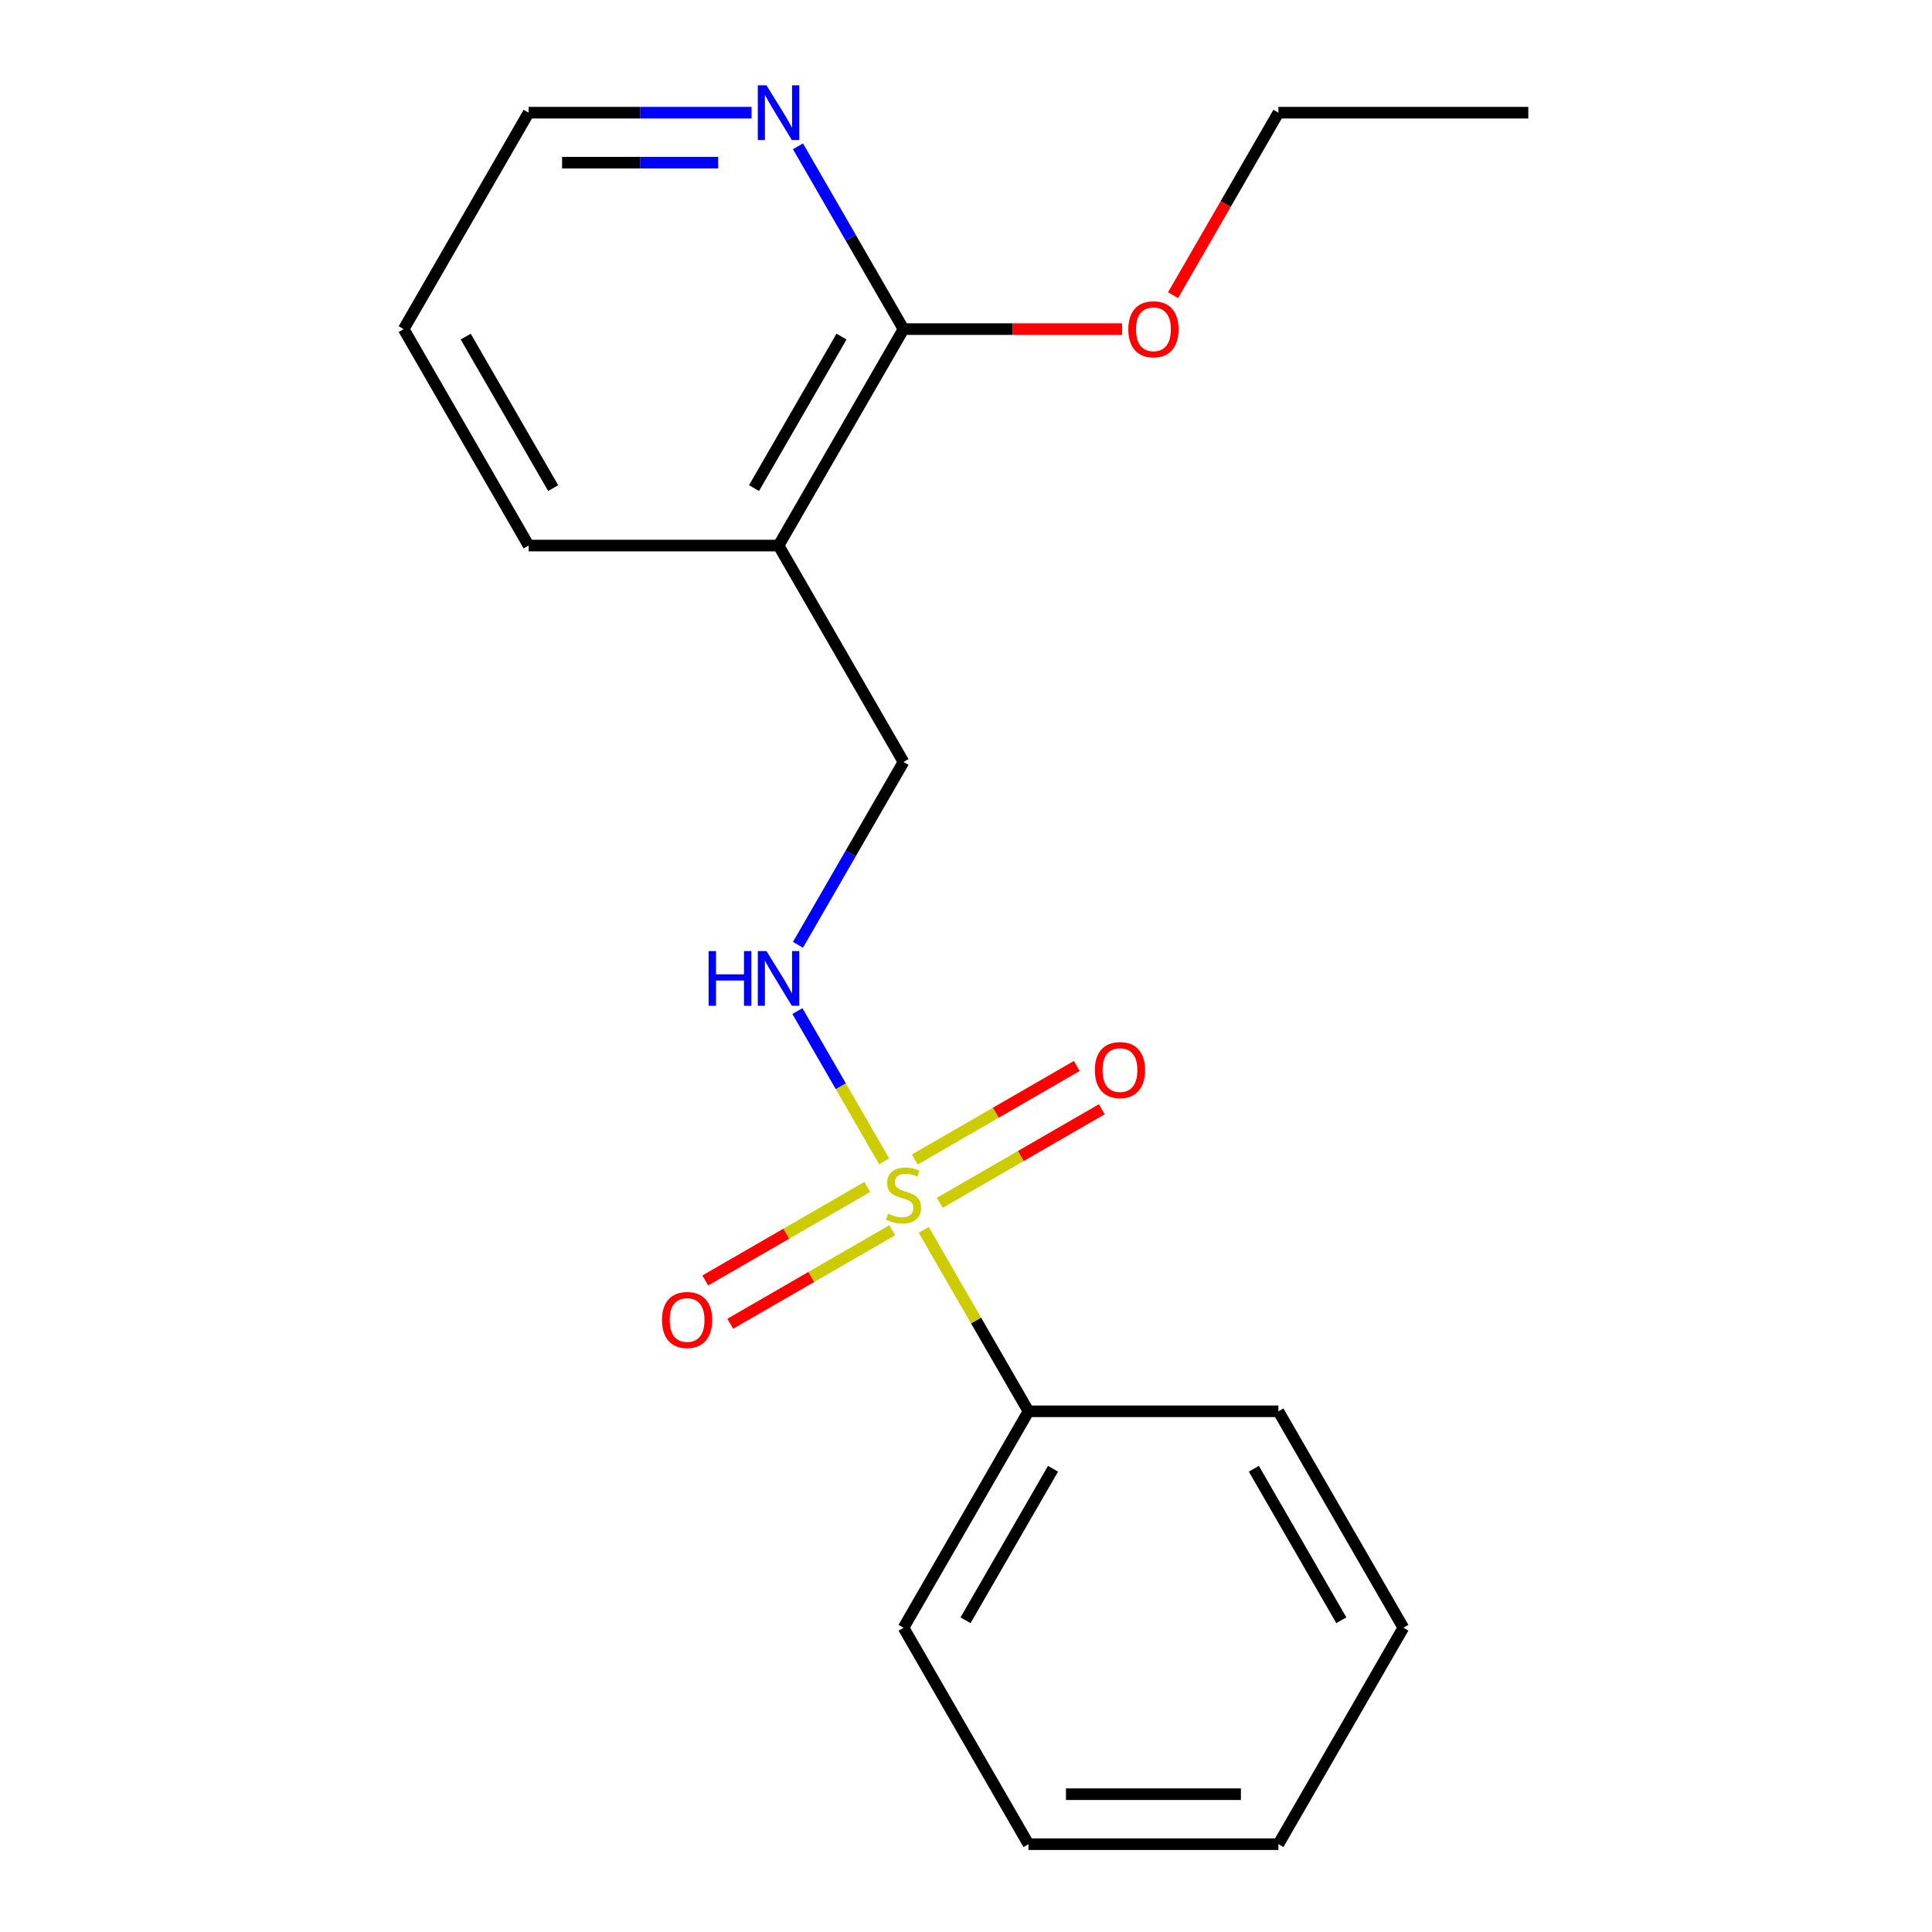 <?xml version='1.0' encoding='iso-8859-1'?>
<svg version='1.1' baseProfile='full'
              xmlns='http://www.w3.org/2000/svg'
                      xmlns:rdkit='http://www.rdkit.org/xml'
                      xmlns:xlink='http://www.w3.org/1999/xlink'
                  xml:space='preserve'
width='1000px' height='1000px' viewBox='0 0 1000 1000'>
<!-- END OF HEADER -->
<rect style='opacity:1.0;fill:#FFFFFF;stroke:none' width='1000' height='1000' x='0' y='0'> </rect>
<path class='bond-0' d='M 457.641,601.109 L 435.188,562.218' style='fill:none;fill-rule:evenodd;stroke:#CCCC00;stroke-width:6px;stroke-linecap:butt;stroke-linejoin:miter;stroke-opacity:1' />
<path class='bond-0' d='M 435.188,562.218 L 412.734,523.328' style='fill:none;fill-rule:evenodd;stroke:#0000FF;stroke-width:6px;stroke-linecap:butt;stroke-linejoin:miter;stroke-opacity:1' />
<path class='bond-3' d='M 486.442,622.556 L 528.36,598.355' style='fill:none;fill-rule:evenodd;stroke:#CCCC00;stroke-width:6px;stroke-linecap:butt;stroke-linejoin:miter;stroke-opacity:1' />
<path class='bond-3' d='M 528.36,598.355 L 570.277,574.154' style='fill:none;fill-rule:evenodd;stroke:#FF0000;stroke-width:6px;stroke-linecap:butt;stroke-linejoin:miter;stroke-opacity:1' />
<path class='bond-3' d='M 473.506,600.15 L 515.424,575.949' style='fill:none;fill-rule:evenodd;stroke:#CCCC00;stroke-width:6px;stroke-linecap:butt;stroke-linejoin:miter;stroke-opacity:1' />
<path class='bond-3' d='M 515.424,575.949 L 557.342,551.748' style='fill:none;fill-rule:evenodd;stroke:#FF0000;stroke-width:6px;stroke-linecap:butt;stroke-linejoin:miter;stroke-opacity:1' />
<path class='bond-4' d='M 448.879,614.369 L 406.961,638.571' style='fill:none;fill-rule:evenodd;stroke:#CCCC00;stroke-width:6px;stroke-linecap:butt;stroke-linejoin:miter;stroke-opacity:1' />
<path class='bond-4' d='M 406.961,638.571 L 365.043,662.772' style='fill:none;fill-rule:evenodd;stroke:#FF0000;stroke-width:6px;stroke-linecap:butt;stroke-linejoin:miter;stroke-opacity:1' />
<path class='bond-4' d='M 461.814,636.775 L 419.897,660.976' style='fill:none;fill-rule:evenodd;stroke:#CCCC00;stroke-width:6px;stroke-linecap:butt;stroke-linejoin:miter;stroke-opacity:1' />
<path class='bond-4' d='M 419.897,660.976 L 377.979,685.177' style='fill:none;fill-rule:evenodd;stroke:#FF0000;stroke-width:6px;stroke-linecap:butt;stroke-linejoin:miter;stroke-opacity:1' />
<path class='bond-5' d='M 478.119,636.577 L 505.229,683.533' style='fill:none;fill-rule:evenodd;stroke:#CCCC00;stroke-width:6px;stroke-linecap:butt;stroke-linejoin:miter;stroke-opacity:1' />
<path class='bond-5' d='M 505.229,683.533 L 532.34,730.49' style='fill:none;fill-rule:evenodd;stroke:#000000;stroke-width:6px;stroke-linecap:butt;stroke-linejoin:miter;stroke-opacity:1' />
<path class='bond-7' d='M 413.024,489.041 L 440.342,441.724' style='fill:none;fill-rule:evenodd;stroke:#0000FF;stroke-width:6px;stroke-linecap:butt;stroke-linejoin:miter;stroke-opacity:1' />
<path class='bond-7' d='M 440.342,441.724 L 467.66,394.408' style='fill:none;fill-rule:evenodd;stroke:#000000;stroke-width:6px;stroke-linecap:butt;stroke-linejoin:miter;stroke-opacity:1' />
<path class='bond-1' d='M 402.981,282.38 L 467.66,394.408' style='fill:none;fill-rule:evenodd;stroke:#000000;stroke-width:6px;stroke-linecap:butt;stroke-linejoin:miter;stroke-opacity:1' />
<path class='bond-2' d='M 402.981,282.38 L 467.66,170.352' style='fill:none;fill-rule:evenodd;stroke:#000000;stroke-width:6px;stroke-linecap:butt;stroke-linejoin:miter;stroke-opacity:1' />
<path class='bond-2' d='M 390.278,252.64 L 435.553,174.221' style='fill:none;fill-rule:evenodd;stroke:#000000;stroke-width:6px;stroke-linecap:butt;stroke-linejoin:miter;stroke-opacity:1' />
<path class='bond-9' d='M 402.981,282.38 L 273.623,282.38' style='fill:none;fill-rule:evenodd;stroke:#000000;stroke-width:6px;stroke-linecap:butt;stroke-linejoin:miter;stroke-opacity:1' />
<path class='bond-6' d='M 467.66,170.352 L 440.342,123.036' style='fill:none;fill-rule:evenodd;stroke:#000000;stroke-width:6px;stroke-linecap:butt;stroke-linejoin:miter;stroke-opacity:1' />
<path class='bond-6' d='M 440.342,123.036 L 413.024,75.719' style='fill:none;fill-rule:evenodd;stroke:#0000FF;stroke-width:6px;stroke-linecap:butt;stroke-linejoin:miter;stroke-opacity:1' />
<path class='bond-8' d='M 467.66,170.352 L 524.223,170.352' style='fill:none;fill-rule:evenodd;stroke:#000000;stroke-width:6px;stroke-linecap:butt;stroke-linejoin:miter;stroke-opacity:1' />
<path class='bond-8' d='M 524.223,170.352 L 580.785,170.352' style='fill:none;fill-rule:evenodd;stroke:#FF0000;stroke-width:6px;stroke-linecap:butt;stroke-linejoin:miter;stroke-opacity:1' />
<path class='bond-11' d='M 532.34,730.49 L 467.66,842.518' style='fill:none;fill-rule:evenodd;stroke:#000000;stroke-width:6px;stroke-linecap:butt;stroke-linejoin:miter;stroke-opacity:1' />
<path class='bond-11' d='M 545.043,760.23 L 499.768,838.65' style='fill:none;fill-rule:evenodd;stroke:#000000;stroke-width:6px;stroke-linecap:butt;stroke-linejoin:miter;stroke-opacity:1' />
<path class='bond-12' d='M 532.34,730.49 L 661.698,730.49' style='fill:none;fill-rule:evenodd;stroke:#000000;stroke-width:6px;stroke-linecap:butt;stroke-linejoin:miter;stroke-opacity:1' />
<path class='bond-20' d='M 389.007,58.325 L 331.315,58.325' style='fill:none;fill-rule:evenodd;stroke:#0000FF;stroke-width:6px;stroke-linecap:butt;stroke-linejoin:miter;stroke-opacity:1' />
<path class='bond-20' d='M 331.315,58.325 L 273.623,58.325' style='fill:none;fill-rule:evenodd;stroke:#000000;stroke-width:6px;stroke-linecap:butt;stroke-linejoin:miter;stroke-opacity:1' />
<path class='bond-20' d='M 371.7,84.196 L 331.315,84.196' style='fill:none;fill-rule:evenodd;stroke:#0000FF;stroke-width:6px;stroke-linecap:butt;stroke-linejoin:miter;stroke-opacity:1' />
<path class='bond-20' d='M 331.315,84.196 L 290.931,84.196' style='fill:none;fill-rule:evenodd;stroke:#000000;stroke-width:6px;stroke-linecap:butt;stroke-linejoin:miter;stroke-opacity:1' />
<path class='bond-13' d='M 607.154,152.798 L 634.426,105.562' style='fill:none;fill-rule:evenodd;stroke:#FF0000;stroke-width:6px;stroke-linecap:butt;stroke-linejoin:miter;stroke-opacity:1' />
<path class='bond-13' d='M 634.426,105.562 L 661.698,58.325' style='fill:none;fill-rule:evenodd;stroke:#000000;stroke-width:6px;stroke-linecap:butt;stroke-linejoin:miter;stroke-opacity:1' />
<path class='bond-14' d='M 273.623,282.38 L 208.944,170.352' style='fill:none;fill-rule:evenodd;stroke:#000000;stroke-width:6px;stroke-linecap:butt;stroke-linejoin:miter;stroke-opacity:1' />
<path class='bond-14' d='M 286.327,252.64 L 241.051,174.221' style='fill:none;fill-rule:evenodd;stroke:#000000;stroke-width:6px;stroke-linecap:butt;stroke-linejoin:miter;stroke-opacity:1' />
<path class='bond-10' d='M 273.623,58.325 L 208.944,170.352' style='fill:none;fill-rule:evenodd;stroke:#000000;stroke-width:6px;stroke-linecap:butt;stroke-linejoin:miter;stroke-opacity:1' />
<path class='bond-17' d='M 467.66,842.518 L 532.34,954.545' style='fill:none;fill-rule:evenodd;stroke:#000000;stroke-width:6px;stroke-linecap:butt;stroke-linejoin:miter;stroke-opacity:1' />
<path class='bond-16' d='M 661.698,730.49 L 726.377,842.518' style='fill:none;fill-rule:evenodd;stroke:#000000;stroke-width:6px;stroke-linecap:butt;stroke-linejoin:miter;stroke-opacity:1' />
<path class='bond-16' d='M 648.994,760.23 L 694.27,838.65' style='fill:none;fill-rule:evenodd;stroke:#000000;stroke-width:6px;stroke-linecap:butt;stroke-linejoin:miter;stroke-opacity:1' />
<path class='bond-15' d='M 661.698,58.325 L 791.056,58.325' style='fill:none;fill-rule:evenodd;stroke:#000000;stroke-width:6px;stroke-linecap:butt;stroke-linejoin:miter;stroke-opacity:1' />
<path class='bond-18' d='M 726.377,842.518 L 661.698,954.545' style='fill:none;fill-rule:evenodd;stroke:#000000;stroke-width:6px;stroke-linecap:butt;stroke-linejoin:miter;stroke-opacity:1' />
<path class='bond-19' d='M 532.34,954.545 L 661.698,954.545' style='fill:none;fill-rule:evenodd;stroke:#000000;stroke-width:6px;stroke-linecap:butt;stroke-linejoin:miter;stroke-opacity:1' />
<path class='bond-19' d='M 551.743,928.674 L 642.294,928.674' style='fill:none;fill-rule:evenodd;stroke:#000000;stroke-width:6px;stroke-linecap:butt;stroke-linejoin:miter;stroke-opacity:1' />
<path  class='atom-0' d='M 459.66 628.183
Q 459.98 628.303, 461.3 628.863
Q 462.62 629.423, 464.06 629.783
Q 465.54 630.103, 466.98 630.103
Q 469.66 630.103, 471.22 628.823
Q 472.78 627.503, 472.78 625.223
Q 472.78 623.663, 471.98 622.703
Q 471.22 621.743, 470.02 621.223
Q 468.82 620.703, 466.82 620.103
Q 464.3 619.343, 462.78 618.623
Q 461.3 617.903, 460.22 616.383
Q 459.18 614.863, 459.18 612.303
Q 459.18 608.743, 461.58 606.543
Q 464.02 604.343, 468.82 604.343
Q 472.1 604.343, 475.82 605.903
L 474.9 608.983
Q 471.5 607.583, 468.94 607.583
Q 466.18 607.583, 464.66 608.743
Q 463.14 609.863, 463.18 611.823
Q 463.18 613.343, 463.94 614.263
Q 464.74 615.183, 465.86 615.703
Q 467.02 616.223, 468.94 616.823
Q 471.5 617.623, 473.02 618.423
Q 474.54 619.223, 475.62 620.863
Q 476.74 622.463, 476.74 625.223
Q 476.74 629.143, 474.1 631.263
Q 471.5 633.343, 467.14 633.343
Q 464.62 633.343, 462.7 632.783
Q 460.82 632.263, 458.58 631.343
L 459.66 628.183
' fill='#CCCC00'/>
<path  class='atom-1' d='M 366.761 492.275
L 370.601 492.275
L 370.601 504.315
L 385.081 504.315
L 385.081 492.275
L 388.921 492.275
L 388.921 520.595
L 385.081 520.595
L 385.081 507.515
L 370.601 507.515
L 370.601 520.595
L 366.761 520.595
L 366.761 492.275
' fill='#0000FF'/>
<path  class='atom-1' d='M 396.721 492.275
L 406.001 507.275
Q 406.921 508.755, 408.401 511.435
Q 409.881 514.115, 409.961 514.275
L 409.961 492.275
L 413.721 492.275
L 413.721 520.595
L 409.841 520.595
L 399.881 504.195
Q 398.721 502.275, 397.481 500.075
Q 396.281 497.875, 395.921 497.195
L 395.921 520.595
L 392.241 520.595
L 392.241 492.275
L 396.721 492.275
' fill='#0000FF'/>
<path  class='atom-4' d='M 566.688 553.864
Q 566.688 547.064, 570.048 543.264
Q 573.408 539.464, 579.688 539.464
Q 585.968 539.464, 589.328 543.264
Q 592.688 547.064, 592.688 553.864
Q 592.688 560.744, 589.288 564.664
Q 585.888 568.544, 579.688 568.544
Q 573.448 568.544, 570.048 564.664
Q 566.688 560.784, 566.688 553.864
M 579.688 565.344
Q 584.008 565.344, 586.328 562.464
Q 588.688 559.544, 588.688 553.864
Q 588.688 548.304, 586.328 545.504
Q 584.008 542.664, 579.688 542.664
Q 575.368 542.664, 573.008 545.464
Q 570.688 548.264, 570.688 553.864
Q 570.688 559.584, 573.008 562.464
Q 575.368 565.344, 579.688 565.344
' fill='#FF0000'/>
<path  class='atom-5' d='M 342.633 683.222
Q 342.633 676.422, 345.993 672.622
Q 349.353 668.822, 355.633 668.822
Q 361.913 668.822, 365.273 672.622
Q 368.633 676.422, 368.633 683.222
Q 368.633 690.102, 365.233 694.022
Q 361.833 697.902, 355.633 697.902
Q 349.393 697.902, 345.993 694.022
Q 342.633 690.142, 342.633 683.222
M 355.633 694.702
Q 359.953 694.702, 362.273 691.822
Q 364.633 688.902, 364.633 683.222
Q 364.633 677.662, 362.273 674.862
Q 359.953 672.022, 355.633 672.022
Q 351.313 672.022, 348.953 674.822
Q 346.633 677.622, 346.633 683.222
Q 346.633 688.942, 348.953 691.822
Q 351.313 694.702, 355.633 694.702
' fill='#FF0000'/>
<path  class='atom-7' d='M 396.721 44.165
L 406.001 59.165
Q 406.921 60.645, 408.401 63.325
Q 409.881 66.005, 409.961 66.165
L 409.961 44.165
L 413.721 44.165
L 413.721 72.485
L 409.841 72.485
L 399.881 56.085
Q 398.721 54.165, 397.481 51.965
Q 396.281 49.765, 395.921 49.085
L 395.921 72.485
L 392.241 72.485
L 392.241 44.165
L 396.721 44.165
' fill='#0000FF'/>
<path  class='atom-9' d='M 584.019 170.432
Q 584.019 163.632, 587.379 159.832
Q 590.739 156.032, 597.019 156.032
Q 603.299 156.032, 606.659 159.832
Q 610.019 163.632, 610.019 170.432
Q 610.019 177.312, 606.619 181.232
Q 603.219 185.112, 597.019 185.112
Q 590.779 185.112, 587.379 181.232
Q 584.019 177.352, 584.019 170.432
M 597.019 181.912
Q 601.339 181.912, 603.659 179.032
Q 606.019 176.112, 606.019 170.432
Q 606.019 164.872, 603.659 162.072
Q 601.339 159.232, 597.019 159.232
Q 592.699 159.232, 590.339 162.032
Q 588.019 164.832, 588.019 170.432
Q 588.019 176.152, 590.339 179.032
Q 592.699 181.912, 597.019 181.912
' fill='#FF0000'/>
</svg>
